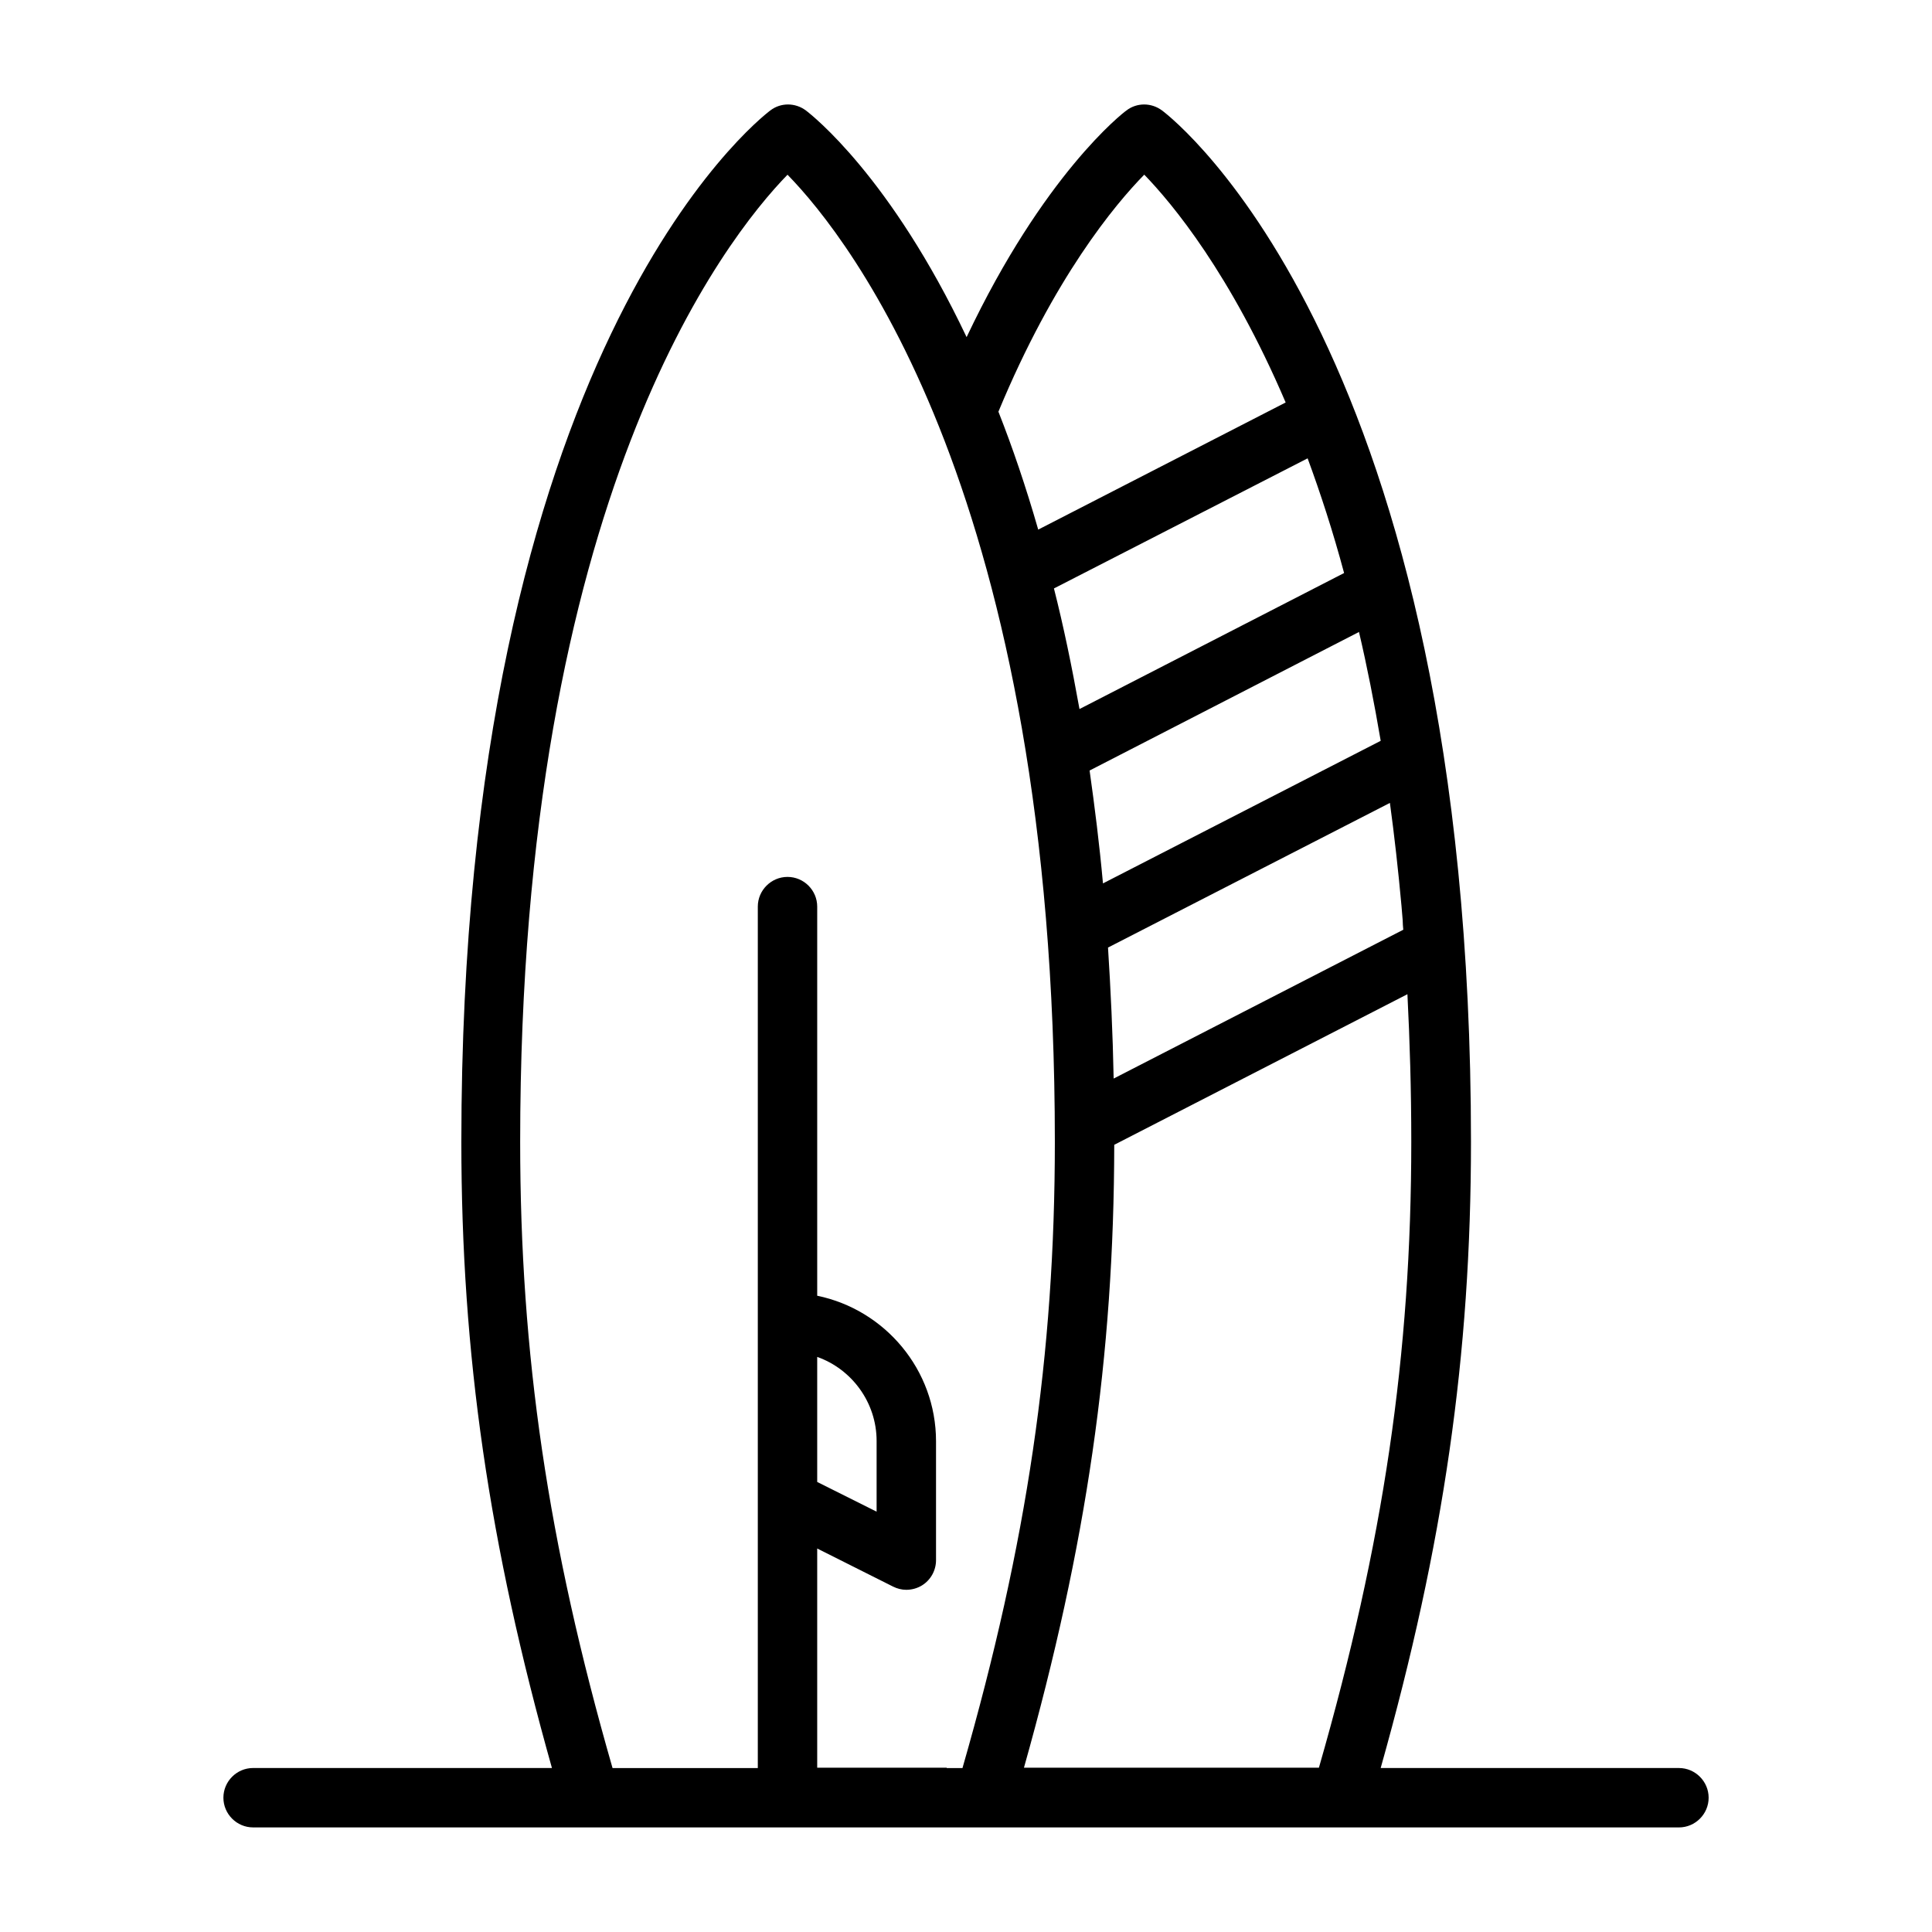 <?xml version="1.0" encoding="UTF-8"?>
<!-- Uploaded to: ICON Repo, www.iconrepo.com, Generator: ICON Repo Mixer Tools -->
<svg fill="#000000" width="800px" height="800px" version="1.1" viewBox="144 144 512 512" xmlns="http://www.w3.org/2000/svg">
 <path d="m588.93 612.54h-79.035c16.688-59.199 23.93-109.5 23.93-165.94 0-209.16-78.484-270.8-81.867-273.32-2.832-2.125-6.691-2.125-9.445 0-1.023 0.707-21.965 17.004-42.352 60.062-20.152-42.508-40.934-58.805-42.586-60.062-2.832-2.125-6.691-2.125-9.445 0-3.305 2.519-81.867 64.078-81.867 273.32 0 56.441 7.32 106.66 24.008 165.94h-79.195c-4.328 0-7.871 3.543-7.871 7.871 0 4.328 3.543 7.871 7.871 7.871l377.86 0.004c4.328 0 7.871-3.543 7.871-7.871s-3.543-7.871-7.871-7.871zm-149.8-182.71c-0.234-12.043-0.789-23.617-1.496-34.715l74.707-38.336c1.18 8.66 2.203 17.789 3.07 27.316 0.078 1.258 0.234 2.519 0.316 3.777 0 0.789 0.078 1.652 0.156 2.519zm61.086-133.98-70.141 36.055c-2.047-11.414-4.25-22.043-6.769-31.961l67.227-34.48c3.387 9.211 6.691 19.285 9.684 30.465zm3.938 15.664c2.125 9.055 4.016 18.656 5.746 28.812l-73.602 37.785c-0.945-10.469-2.203-20.387-3.543-29.914l71.477-36.762zm-56.992-121.31c7.559 7.793 22.984 26.371 37.551 60.457l-65.574 33.691c-3.305-11.492-6.848-21.883-10.547-31.25 14.719-35.504 30.859-54.867 38.652-62.82zm-86.594 313.39c9.133 3.227 15.742 12.043 15.742 22.277v18.734l-15.742-7.871zm34.32 108.87h-34.32v-58.094l20.074 10.078c1.102 0.551 2.281 0.867 3.543 0.867 1.418 0 2.914-0.395 4.172-1.18 2.281-1.418 3.699-3.938 3.699-6.691v-31.488c0-18.973-13.539-34.875-31.488-38.574v-103.12c0-4.328-3.543-7.871-7.871-7.871s-7.871 3.543-7.871 7.871v228.29h-38.496c-17.16-59.672-24.48-109.66-24.48-165.94 0-170.59 54.316-239.31 70.848-256.31 16.609 17.004 70.848 85.805 70.848 256.31 0 56.285-7.32 106.2-24.48 165.94h-4.172zm20.469 0c16.609-58.961 23.852-109.03 23.93-165.08l77.695-39.91c0.629 12.359 1.023 25.348 1.023 39.047 0 56.285-7.32 106.27-24.48 165.94z"/>
</svg>